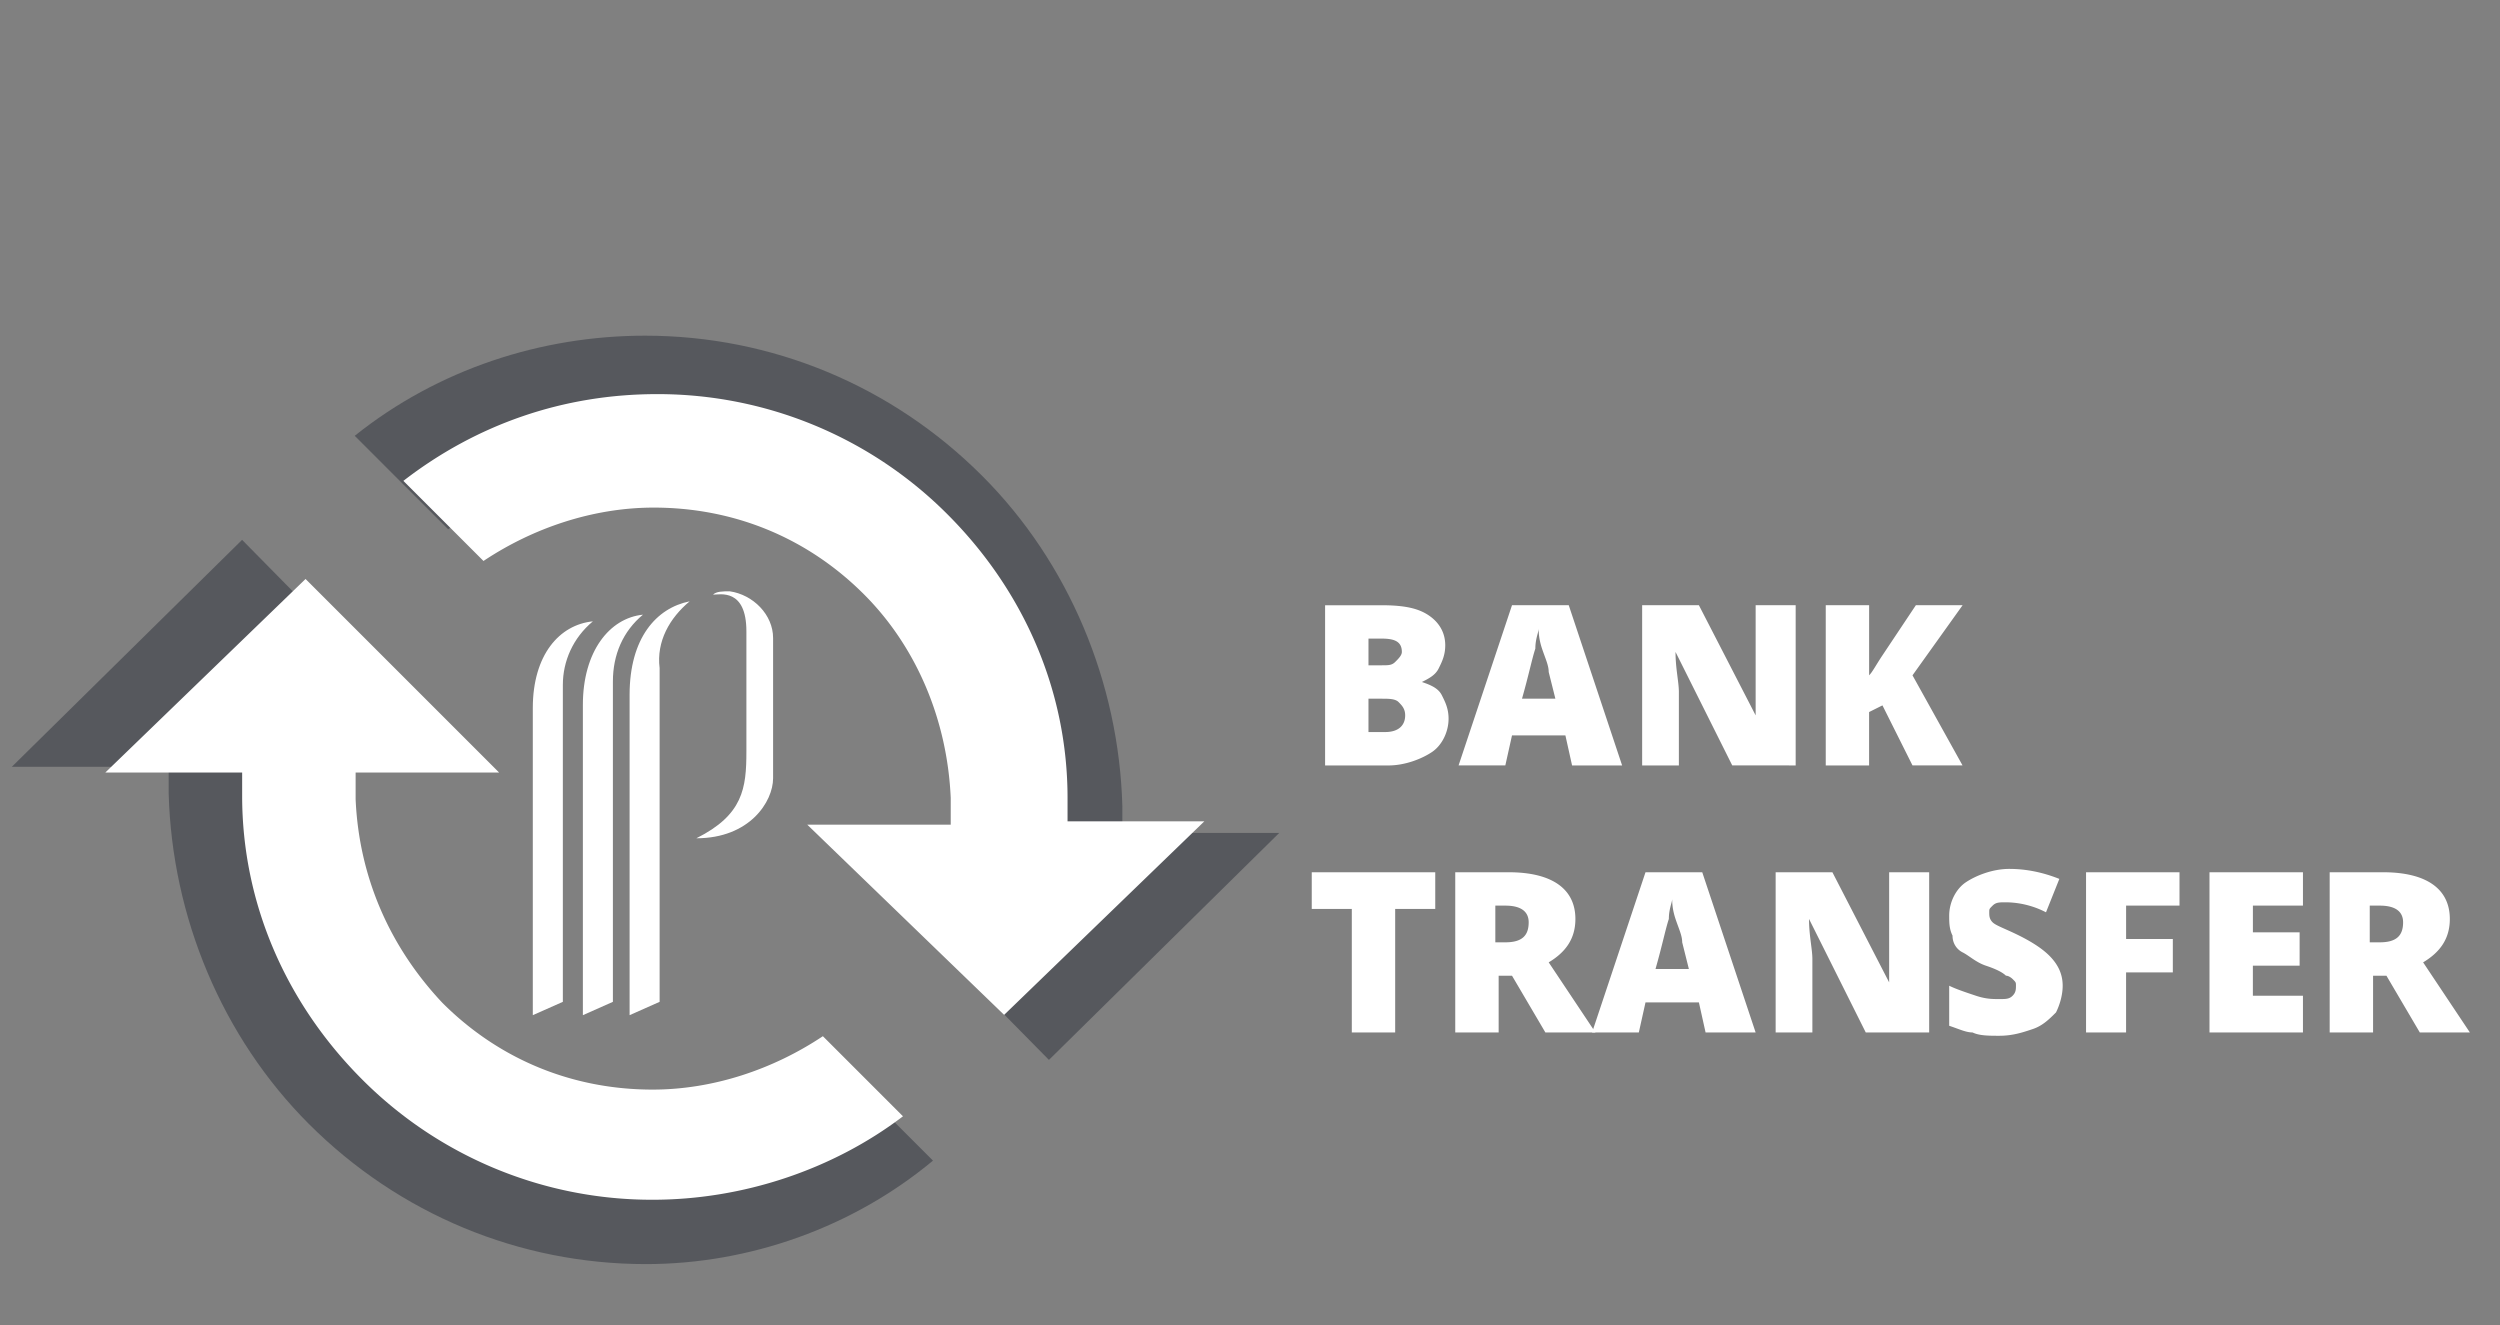<svg width="100" height="53" fill="none" xmlns="http://www.w3.org/2000/svg"><rect width="100%" height="100%" fill="#808080" stroke="none"/><g clip-path="url(#a)"><g clip-path="url(#b)"><g clip-path="url(#c)"><path d="M21.312 28.325v12.282l1.202-.534V27.391c0-.935.4-1.87 1.201-2.537-1.335.134-2.403 1.335-2.403 3.471Zm2.003-.133v12.415l1.201-.534V27.257c0-1.068.4-2.002 1.202-2.67-1.335.134-2.403 1.469-2.403 3.605Zm5.206-4.406c.267 0 1.335-.267 1.335 1.469v4.806c0 1.468-.133 2.536-2.002 3.47 2.136 0 3.07-1.468 3.07-2.402v-5.607c0-.935-.8-1.736-1.735-1.87-.267 0-.534 0-.668.134Zm-3.337 4.005v12.816l1.201-.534v-13.35c-.133-1.068.4-2.002 1.202-2.67-1.335.267-2.403 1.469-2.403 3.738Z" fill="#fff"/><path d="M32.879 33.185h6.675v-1.202c-.134-3.47-1.469-6.942-4.005-9.345-2.537-2.536-6.008-4.005-9.746-4.005-2.803 0-5.607.935-7.876 2.537l-3.738-3.738c3.337-2.67 7.476-4.005 11.614-4.005 5.073 0 9.88 2.002 13.484 5.607 3.47 3.47 5.473 8.277 5.607 13.216v1.068h6.274l-9.211 9.078-9.078-9.211Zm-7.041 17.379c-5.073 0-9.88-2.003-13.484-5.607-3.47-3.471-5.473-8.277-5.607-13.217v-1.068H.473l9.211-9.078 8.945 9.078h-6.675v1.202c.133 3.47 1.468 6.942 4.005 9.345 2.536 2.536 6.007 4.005 9.745 4.005 2.804 0 5.607-.935 7.877-2.537l3.738 3.738c-3.204 2.67-7.343 4.139-11.481 4.139Z" fill="#56585D"/><path d="M32.289 32.986h5.74v-1.068c-.134-3.07-1.335-6.008-3.47-8.144-2.27-2.27-5.207-3.47-8.411-3.47-2.404 0-4.806.8-6.809 2.135l-3.204-3.204c2.937-2.27 6.408-3.47 10.146-3.47a16.36 16.36 0 0 1 11.615 4.805c3.07 3.07 4.806 7.076 4.806 11.348v.934h5.473l-8.01 7.743-7.876-7.61ZM26.106 47.99a16.36 16.36 0 0 1-11.614-4.806c-3.07-3.07-4.806-7.076-4.806-11.348v-.934H4.212l8.01-7.743 7.743 7.743h-5.74v1.068c.133 3.07 1.335 5.874 3.47 8.143 2.27 2.27 5.207 3.471 8.411 3.471 2.403 0 4.806-.8 6.809-2.136l3.204 3.204c-2.804 2.136-6.408 3.338-10.013 3.338Zm26.898-23.78h2.27c.934 0 1.468.133 1.868.4.4.267.668.668.668 1.201 0 .401-.134.668-.267.935-.134.267-.4.4-.668.534.4.133.668.267.801.534.134.267.267.534.267.934 0 .534-.267 1.069-.667 1.335-.4.268-1.068.535-1.736.535h-2.536v-6.409Zm1.735 2.402h.534c.267 0 .4 0 .534-.133s.267-.267.267-.4c0-.401-.267-.535-.8-.535h-.535v1.069Zm0 1.336v1.334h.668c.534 0 .8-.267.8-.667 0-.267-.133-.4-.266-.534-.134-.133-.4-.133-.668-.133h-.534Zm8.144 2.669-.267-1.201H60.48l-.267 1.201h-1.87l2.137-6.408h2.27l2.135 6.409h-2.002Zm-.668-2.67-.267-1.067c0-.267-.133-.534-.267-.935-.133-.4-.133-.668-.133-.801 0 .134-.134.4-.134.801-.133.4-.267 1.068-.534 2.003h1.335Zm9.345 2.67h-2.27l-2.269-4.539c0 .668.134 1.202.134 1.602v2.938h-1.469v-6.409h2.27l2.27 4.406v-4.406h1.601v6.409h-.267Zm6.942 0H76.5l-1.202-2.402-.534.267v2.136H73.03v-6.409h1.735v2.804c.134-.134.267-.4.534-.801l1.335-2.003h1.87L76.5 27.013l2.002 3.604ZM55.807 41.298h-1.735v-4.94H52.47V34.89h4.94v1.468h-1.603v4.94Zm4.139-2.27v2.27H58.21V34.89h2.136c1.736 0 2.67.667 2.67 1.869 0 .8-.4 1.335-1.068 1.735l1.87 2.804h-2.003l-1.335-2.27h-.534Zm0-1.335h.267c.667 0 .934-.267.934-.8 0-.401-.267-.668-.934-.668h-.4v1.468h.133Z" fill="#fff"/><path d="m68.223 41.298-.267-1.202H65.82l-.267 1.202h-1.87l2.137-6.408h2.27l2.135 6.408h-2.002Zm-.668-2.537-.267-1.068c0-.267-.133-.534-.267-.934-.133-.4-.133-.668-.133-.801 0 .133-.134.4-.134.8-.133.401-.267 1.069-.534 2.003h1.335Zm9.345 2.537h-2.27l-2.269-4.54c0 .668.134 1.202.134 1.603v2.937h-1.469V34.89h2.27l2.27 4.405V34.89h1.601v6.408H76.9Zm5.607-1.869c0 .4-.133.8-.267 1.068-.267.267-.534.534-.934.667-.4.134-.801.267-1.335.267-.4 0-.801 0-1.068-.133-.267 0-.534-.134-.935-.267v-1.602c.267.133.668.267 1.068.4.4.134.668.134.935.134s.4 0 .534-.134c.133-.133.133-.267.133-.4 0-.134 0-.134-.133-.267 0 0-.134-.134-.267-.134-.134-.133-.4-.267-.801-.4-.4-.134-.668-.4-.935-.534a.734.734 0 0 1-.4-.668c-.134-.267-.134-.534-.134-.8 0-.535.267-1.069.668-1.336.4-.267 1.068-.534 1.735-.534.668 0 1.335.134 2.003.4l-.534 1.336a3.555 3.555 0 0 0-1.602-.4c-.267 0-.4 0-.534.133s-.134.133-.134.267c0 .133 0 .267.134.4.133.134.534.267 1.068.534s.934.534 1.201.801c.4.4.534.801.534 1.202Zm2.67 1.869h-1.735V34.89h3.738v1.335h-2.136v1.335h1.869v1.335h-1.87v2.403h.134Zm6.943 0h-3.74V34.89h3.738v1.335h-2.002v1.068h1.869v1.335h-1.87v1.201h2.003v1.469Zm2.803-2.27v2.27h-1.736V34.89h2.136c1.736 0 2.67.667 2.67 1.869 0 .8-.4 1.335-1.068 1.735l1.87 2.804h-2.003l-1.335-2.27h-.534Zm0-1.335h.267c.667 0 .934-.267.934-.8 0-.401-.267-.668-.934-.668h-.4v1.468h.133Z" fill="#fff"/></g></g></g><defs><clipPath id="a"><path fill="#fff" transform="translate(0 .195)" d="M0 0h100v52.05H0z"/></clipPath><clipPath id="b"><path fill="#fff" transform="translate(0 .195)" d="M0 0h100v52.05H0z"/></clipPath><clipPath id="c"><path fill="#fff" transform="translate(.004 12.195)" d="M0 0h99.992v40.05H0z"/></clipPath></defs></svg>